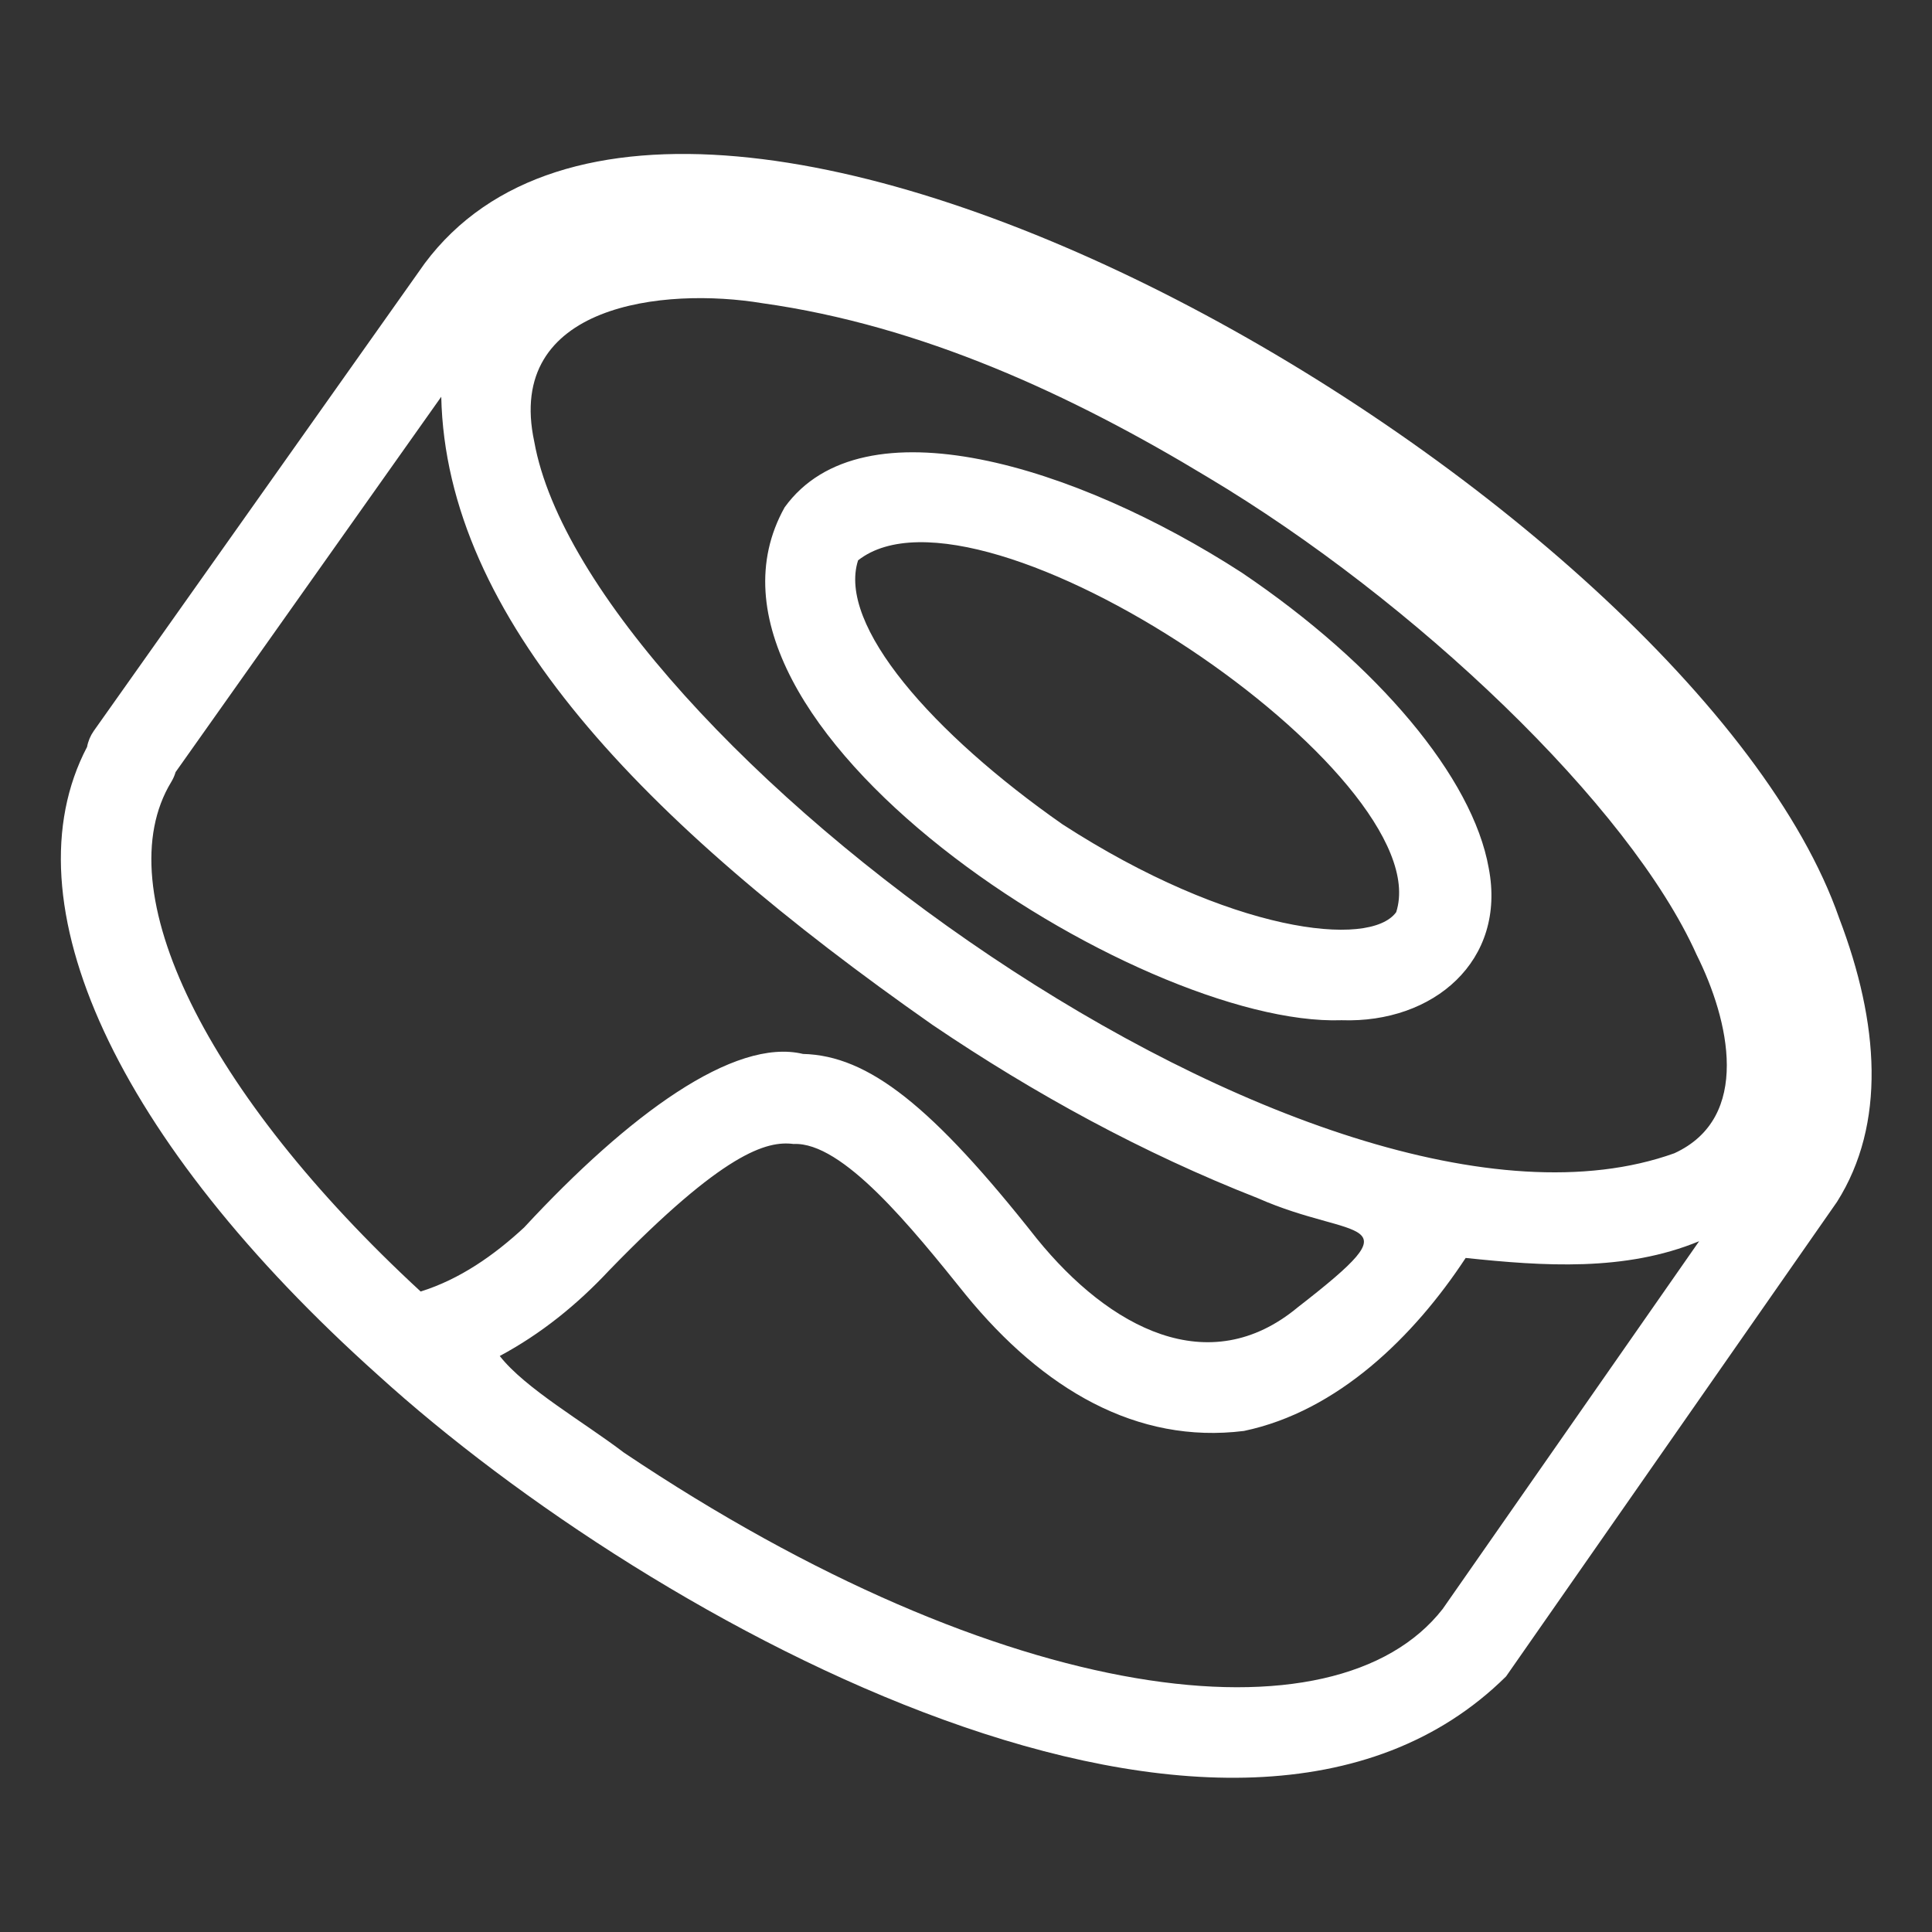 <svg viewBox="0 0 64 64"
    xmlns="http://www.w3.org/2000/svg">
    <rect x="0" y="0" width="64" height="64" fill="#333333" stroke="none"/>
    <path d="M 60.926 30.418 C 56.091 16.514 22.873 -3.073 14.068 8.726 L 3.104 24.216 C 2.994 24.374 2.919 24.554 2.884 24.743 C 0.196 29.866 3.844 37.782 12.526 45.555 C 21.641 53.835 40.932 64.395 49.89 55.534 L 60.854 39.812 C 62.483 37.232 62.254 33.899 60.926 30.418 Z M 55.463 38.204 C 43.667 42.431 19.45 24.415 17.699 14.635 C 16.714 10.068 22.011 9.505 25.254 10.044 C 30.521 10.782 35.475 13.063 40.012 15.81 C 46.835 19.882 53.983 26.673 56.203 31.628 C 57.281 33.786 58.038 37.023 55.463 38.204 Z M 5.673 25.903 C 5.736 25.799 5.784 25.689 5.817 25.576 L 14.617 13.143 C 14.777 20.457 21.264 27.207 30.893 33.952 C 34.272 36.24 37.87 38.204 41.666 39.691 C 44.899 41.119 46.985 40.207 42.99 43.306 C 40.052 45.749 36.756 44.003 34.346 41.032 C 30.885 36.642 28.77 34.966 26.6 34.913 C 24.321 34.365 20.826 36.922 17.362 40.662 C 16.369 41.582 15.229 42.38 13.935 42.783 C 6.814 36.209 3.5 29.482 5.673 25.903 Z M 47.79 53.3 C 44.233 57.858 33.264 56.571 20.667 48.119 C 19.34 47.107 17.397 45.996 16.555 44.919 C 17.923 44.185 19.112 43.224 20.182 42.08 C 23.974 38.17 25.402 37.782 26.287 37.896 C 27.909 37.816 30.196 40.657 31.989 42.888 C 34.55 46.023 37.658 47.845 41.207 47.402 C 44.32 46.75 46.844 44.269 48.552 41.671 C 51.116 41.941 53.834 42.131 56.286 41.117 L 47.79 53.3 Z M 41.132 18.967 C 35.649 15.423 28.57 13.234 25.992 16.806 C 21.986 23.979 37.724 34.033 44.442 33.796 C 47.483 33.903 49.912 31.829 49.315 28.751 C 48.785 25.764 45.658 22.021 41.132 18.967 Z M 46.251 30.216 C 45.38 31.423 40.743 30.893 35.197 27.307 C 30.904 24.305 27.731 20.711 28.425 18.562 C 32.48 15.374 47.7 25.69 46.251 30.216 Z" fill="#fff"></path>
</svg>
